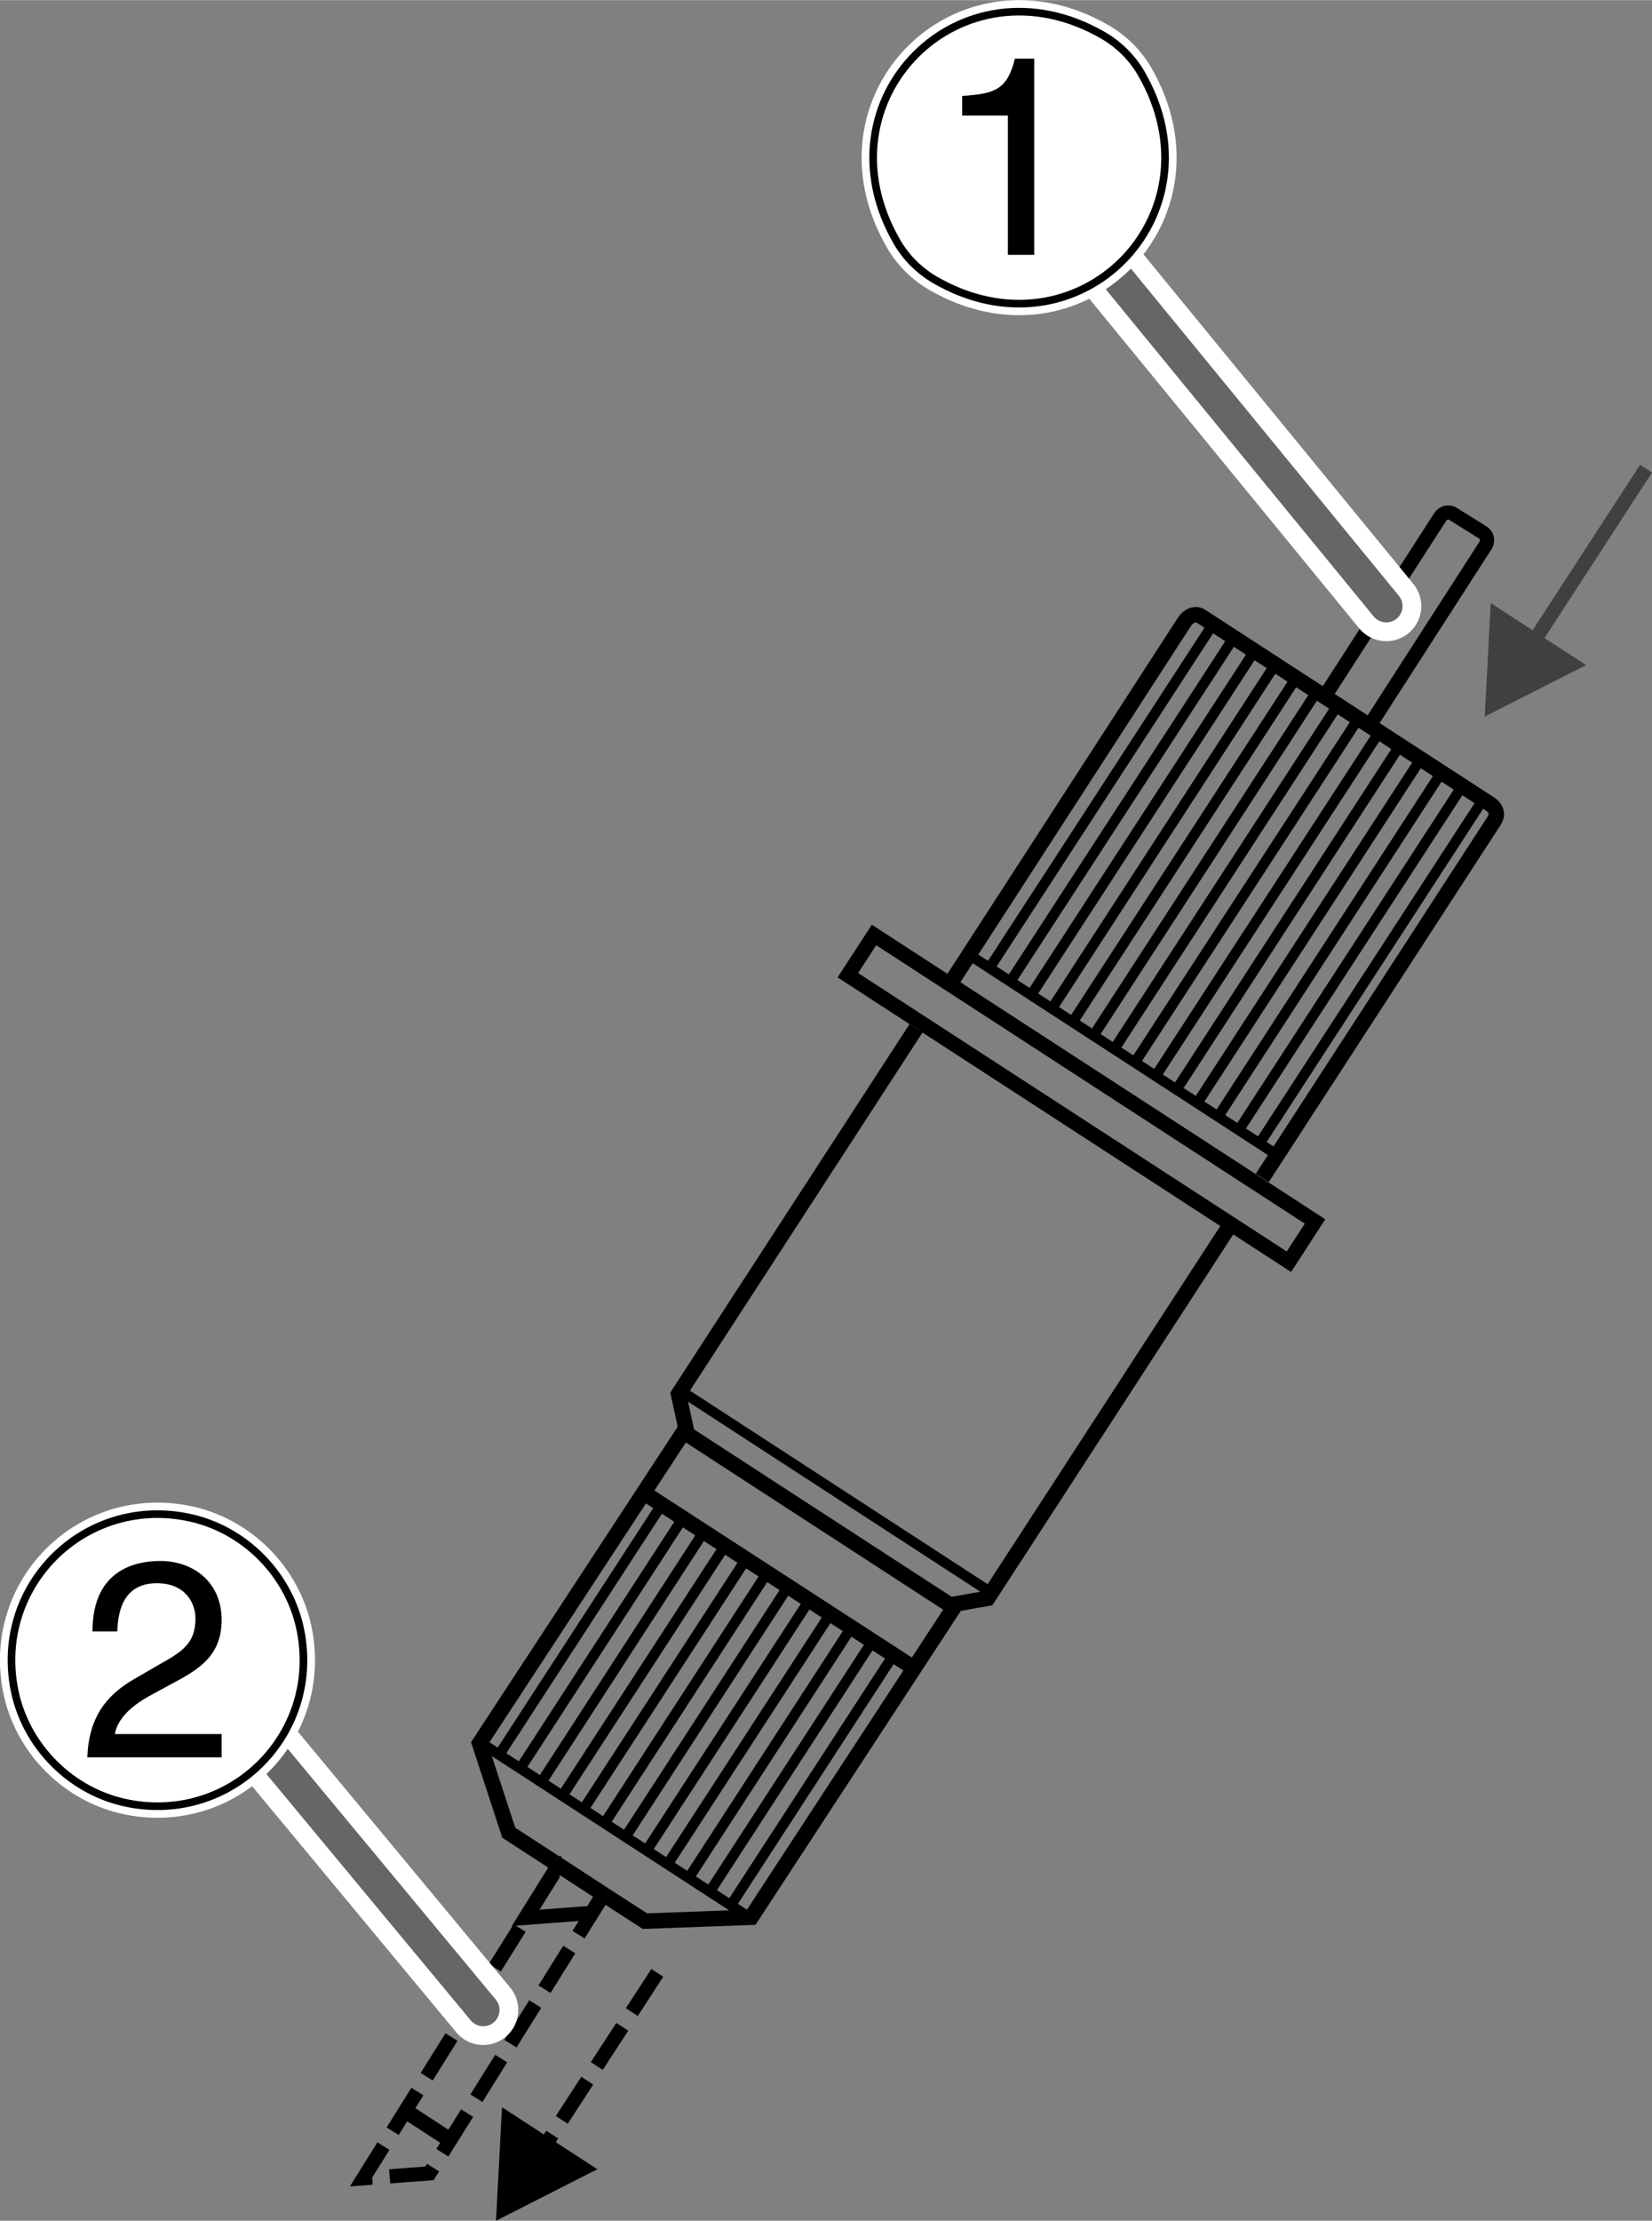 <?xml version="1.0" encoding="UTF-8"?><svg xmlns="http://www.w3.org/2000/svg" width="28.29mm" height="38.02mm" viewBox="0 0 80.2 107.77"><rect x="0" y="0" width="80.2" height="107.77" fill="#808080" stroke="none"/><defs><style>.cls-1,.cls-2,.cls-3,.cls-4,.cls-5,.cls-6,.cls-7,.cls-8,.cls-9,.cls-10,.cls-11,.cls-12,.cls-13{fill:none;}.cls-1,.cls-2,.cls-3,.cls-5,.cls-6,.cls-7,.cls-8,.cls-10,.cls-11,.cls-13{stroke:#000;}.cls-1,.cls-7{stroke-width:.5px;}.cls-1,.cls-9,.cls-10,.cls-12{stroke-linecap:round;}.cls-2{stroke-width:.72px;}.cls-3,.cls-4,.cls-5,.cls-6,.cls-13{stroke-width:.69px;}.cls-3,.cls-4,.cls-13{stroke-linejoin:bevel;}.cls-3,.cls-5{stroke-dasharray:2.27 .85;}.cls-4{stroke:#404040;}.cls-14{fill:#fff;stroke-width:1.12px;}.cls-14,.cls-12{stroke:#fff;}.cls-8{stroke-width:.37px;}.cls-9{stroke:#666;stroke-width:1.58px;}.cls-15{fill:#404040;}.cls-10,.cls-11{stroke-width:.75px;}.cls-12{stroke-width:3.4px;}</style></defs><g id="_レイヤー_1"><line class="cls-4" x1="79.91" y1="22.74" x2="74.25" y2="31.45"/><polygon class="cls-15" points="72.37 29.26 72.08 34.77 77 32.27 72.37 29.26"/><line class="cls-3" x1="31.91" y1="95.74" x2="26.25" y2="104.45"/><polygon points="24.37 102.26 24.08 107.77 29 105.27 24.37 102.26"/><rect class="cls-2" x="51.34" y="40.54" width="2.33" height="25.53" transform="translate(-20.8 68.3) rotate(-57)"/><path class="cls-11" d="M46.27,47.52l11.22-17.33c.15-.25.5-.5.83-.28.58.38,13.95,9.06,13.95,9.06,0,0,.61.32.27.85-.34.53-11.26,17.34-11.26,17.34"/><line class="cls-7" x1="47.05" y1="46.33" x2="61.84" y2="55.94"/><polyline class="cls-11" points="29.33 91.95 31.31 93.23 36.47 93.04 46.42 77.83 47.95 77.56 59.62 59.6"/><line class="cls-11" x1="26.95" y1="90.4" x2="29.33" y2="91.95"/><line class="cls-11" x1="19.62" y1="102.4" x2="22" y2="103.95"/><polyline class="cls-11" points="44.47 49.9 32.94 67.65 33.3 69.31 23.28 84.6 24.7 88.94 26.95 90.4"/><line class="cls-1" x1="33.14" y1="67.55" x2="48.11" y2="77.28"/><line class="cls-10" x1="31.36" y1="72.51" x2="44.31" y2="80.91"/><line class="cls-7" x1="23.23" y1="84.5" x2="36.2" y2="92.93"/><line class="cls-1" x1="32.12" y1="73.02" x2="24.32" y2="85.02"/><line class="cls-1" x1="33.14" y1="73.68" x2="25.35" y2="85.68"/><line class="cls-1" x1="34.16" y1="74.34" x2="26.37" y2="86.35"/><line class="cls-1" x1="35.19" y1="75.01" x2="27.39" y2="87.01"/><line class="cls-1" x1="36.21" y1="75.67" x2="28.41" y2="87.67"/><line class="cls-1" x1="37.23" y1="76.34" x2="29.44" y2="88.34"/><line class="cls-1" x1="38.25" y1="77" x2="30.46" y2="89"/><line class="cls-1" x1="39.28" y1="77.67" x2="31.48" y2="89.67"/><line class="cls-1" x1="40.3" y1="78.33" x2="32.5" y2="90.33"/><line class="cls-1" x1="41.32" y1="78.99" x2="33.53" y2="90.99"/><line class="cls-1" x1="42.34" y1="79.66" x2="34.55" y2="91.66"/><line class="cls-1" x1="43.37" y1="80.32" x2="35.57" y2="92.32"/><line class="cls-1" x1="58.79" y1="30.43" x2="48.13" y2="46.83"/><line class="cls-1" x1="59.8" y1="31.08" x2="49.14" y2="47.49"/><line class="cls-1" x1="60.8" y1="31.74" x2="50.15" y2="48.14"/><line class="cls-1" x1="61.81" y1="32.39" x2="51.16" y2="48.8"/><line class="cls-1" x1="62.82" y1="33.05" x2="52.17" y2="49.45"/><line class="cls-1" x1="63.83" y1="33.7" x2="53.18" y2="50.11"/><line class="cls-1" x1="64.84" y1="34.36" x2="54.19" y2="50.76"/><line class="cls-1" x1="65.85" y1="35.01" x2="55.19" y2="51.41"/><line class="cls-1" x1="66.86" y1="35.67" x2="56.2" y2="52.07"/><line class="cls-1" x1="67.86" y1="36.32" x2="57.21" y2="52.73"/><line class="cls-1" x1="68.87" y1="36.98" x2="58.22" y2="53.38"/><line class="cls-1" x1="69.88" y1="37.63" x2="59.23" y2="54.04"/><line class="cls-1" x1="70.85" y1="38.35" x2="60.19" y2="54.76"/><line class="cls-1" x1="71.91" y1="38.93" x2="61.25" y2="55.33"/><line class="cls-11" x1="33.26" y1="69.53" x2="46.3" y2="78"/><polyline class="cls-5" points="29.29 91.96 20.85 105.47 17.64 105.71 19.57 102.61 27.1 90.57"/><polyline class="cls-6" points="29.36 91.79 28.71 92.83 25.5 93.07 27.15 90.42"/><line class="cls-13" x1="27.08" y1="90.39" x2="27" y2="90.34"/><path class="cls-13" d="M64.4,33.65l5.52-8.57c.13-.21.41-.28.63-.14l1.43.89c.21.13.28.41.14.63l-5.52,8.57"/></g><g id="_レイヤー_2"><line class="cls-12" x1="67.3" y1="29.41" x2="48.46" y2="6.41"/><line class="cls-9" x1="67.3" y1="29.41" x2="48.46" y2="6.41"/><line class="cls-12" x1="23.46" y1="97.54" x2="6.3" y2="76.86"/><line class="cls-9" x1="23.46" y1="97.54" x2="6.3" y2="76.86"/><path class="cls-14" d="M55.4,3.55c4.01,6.91-3.11,14.03-10.02,10.02-.75-.44-1.39-1.07-1.83-1.83-4.01-6.91,3.11-14.03,10.02-10.02.75.44,1.39,1.07,1.83,1.83Z"/><path d="M50.2,12.36h-1.27v-6.76h-2.22v-.95c1.54-.11,2.18-.26,2.56-1.81h.94v9.52Z"/><path class="cls-8" d="M55.4,3.55c4.01,6.91-3.11,14.03-10.02,10.02-.75-.44-1.39-1.07-1.83-1.83-4.01-6.91,3.11-14.03,10.02-10.02.75.44,1.39,1.07,1.83,1.83Z"/><path class="cls-14" d="M14.6,79.18c.95,4.99-3.35,9.29-8.34,8.34-2.79-.53-5.04-2.78-5.57-5.57-.95-4.99,3.35-9.29,8.34-8.34,2.79.53,5.04,2.78,5.57,5.57Z"/><path d="M4.49,79.16c0-3.1,2.26-3.41,3.29-3.41,1.65,0,2.98,1.07,2.98,2.85s-1.12,2.43-2.55,3.18l-.99.54c-1.3.72-1.59,1.46-1.64,1.83h5.18v1.13h-6.52c.07-1.98.96-3.03,2.24-3.78l1.26-.73c1.02-.58,1.75-.97,1.75-2.22,0-.76-.49-1.72-1.88-1.72-1.8,0-1.88,1.68-1.92,2.34h-1.19Z"/><path class="cls-8" d="M14.6,79.18c.95,4.99-3.35,9.29-8.34,8.34-2.79-.53-5.04-2.78-5.57-5.57-.95-4.99,3.35-9.29,8.34-8.34,2.79.53,5.04,2.78,5.57,5.57Z"/></g></svg>